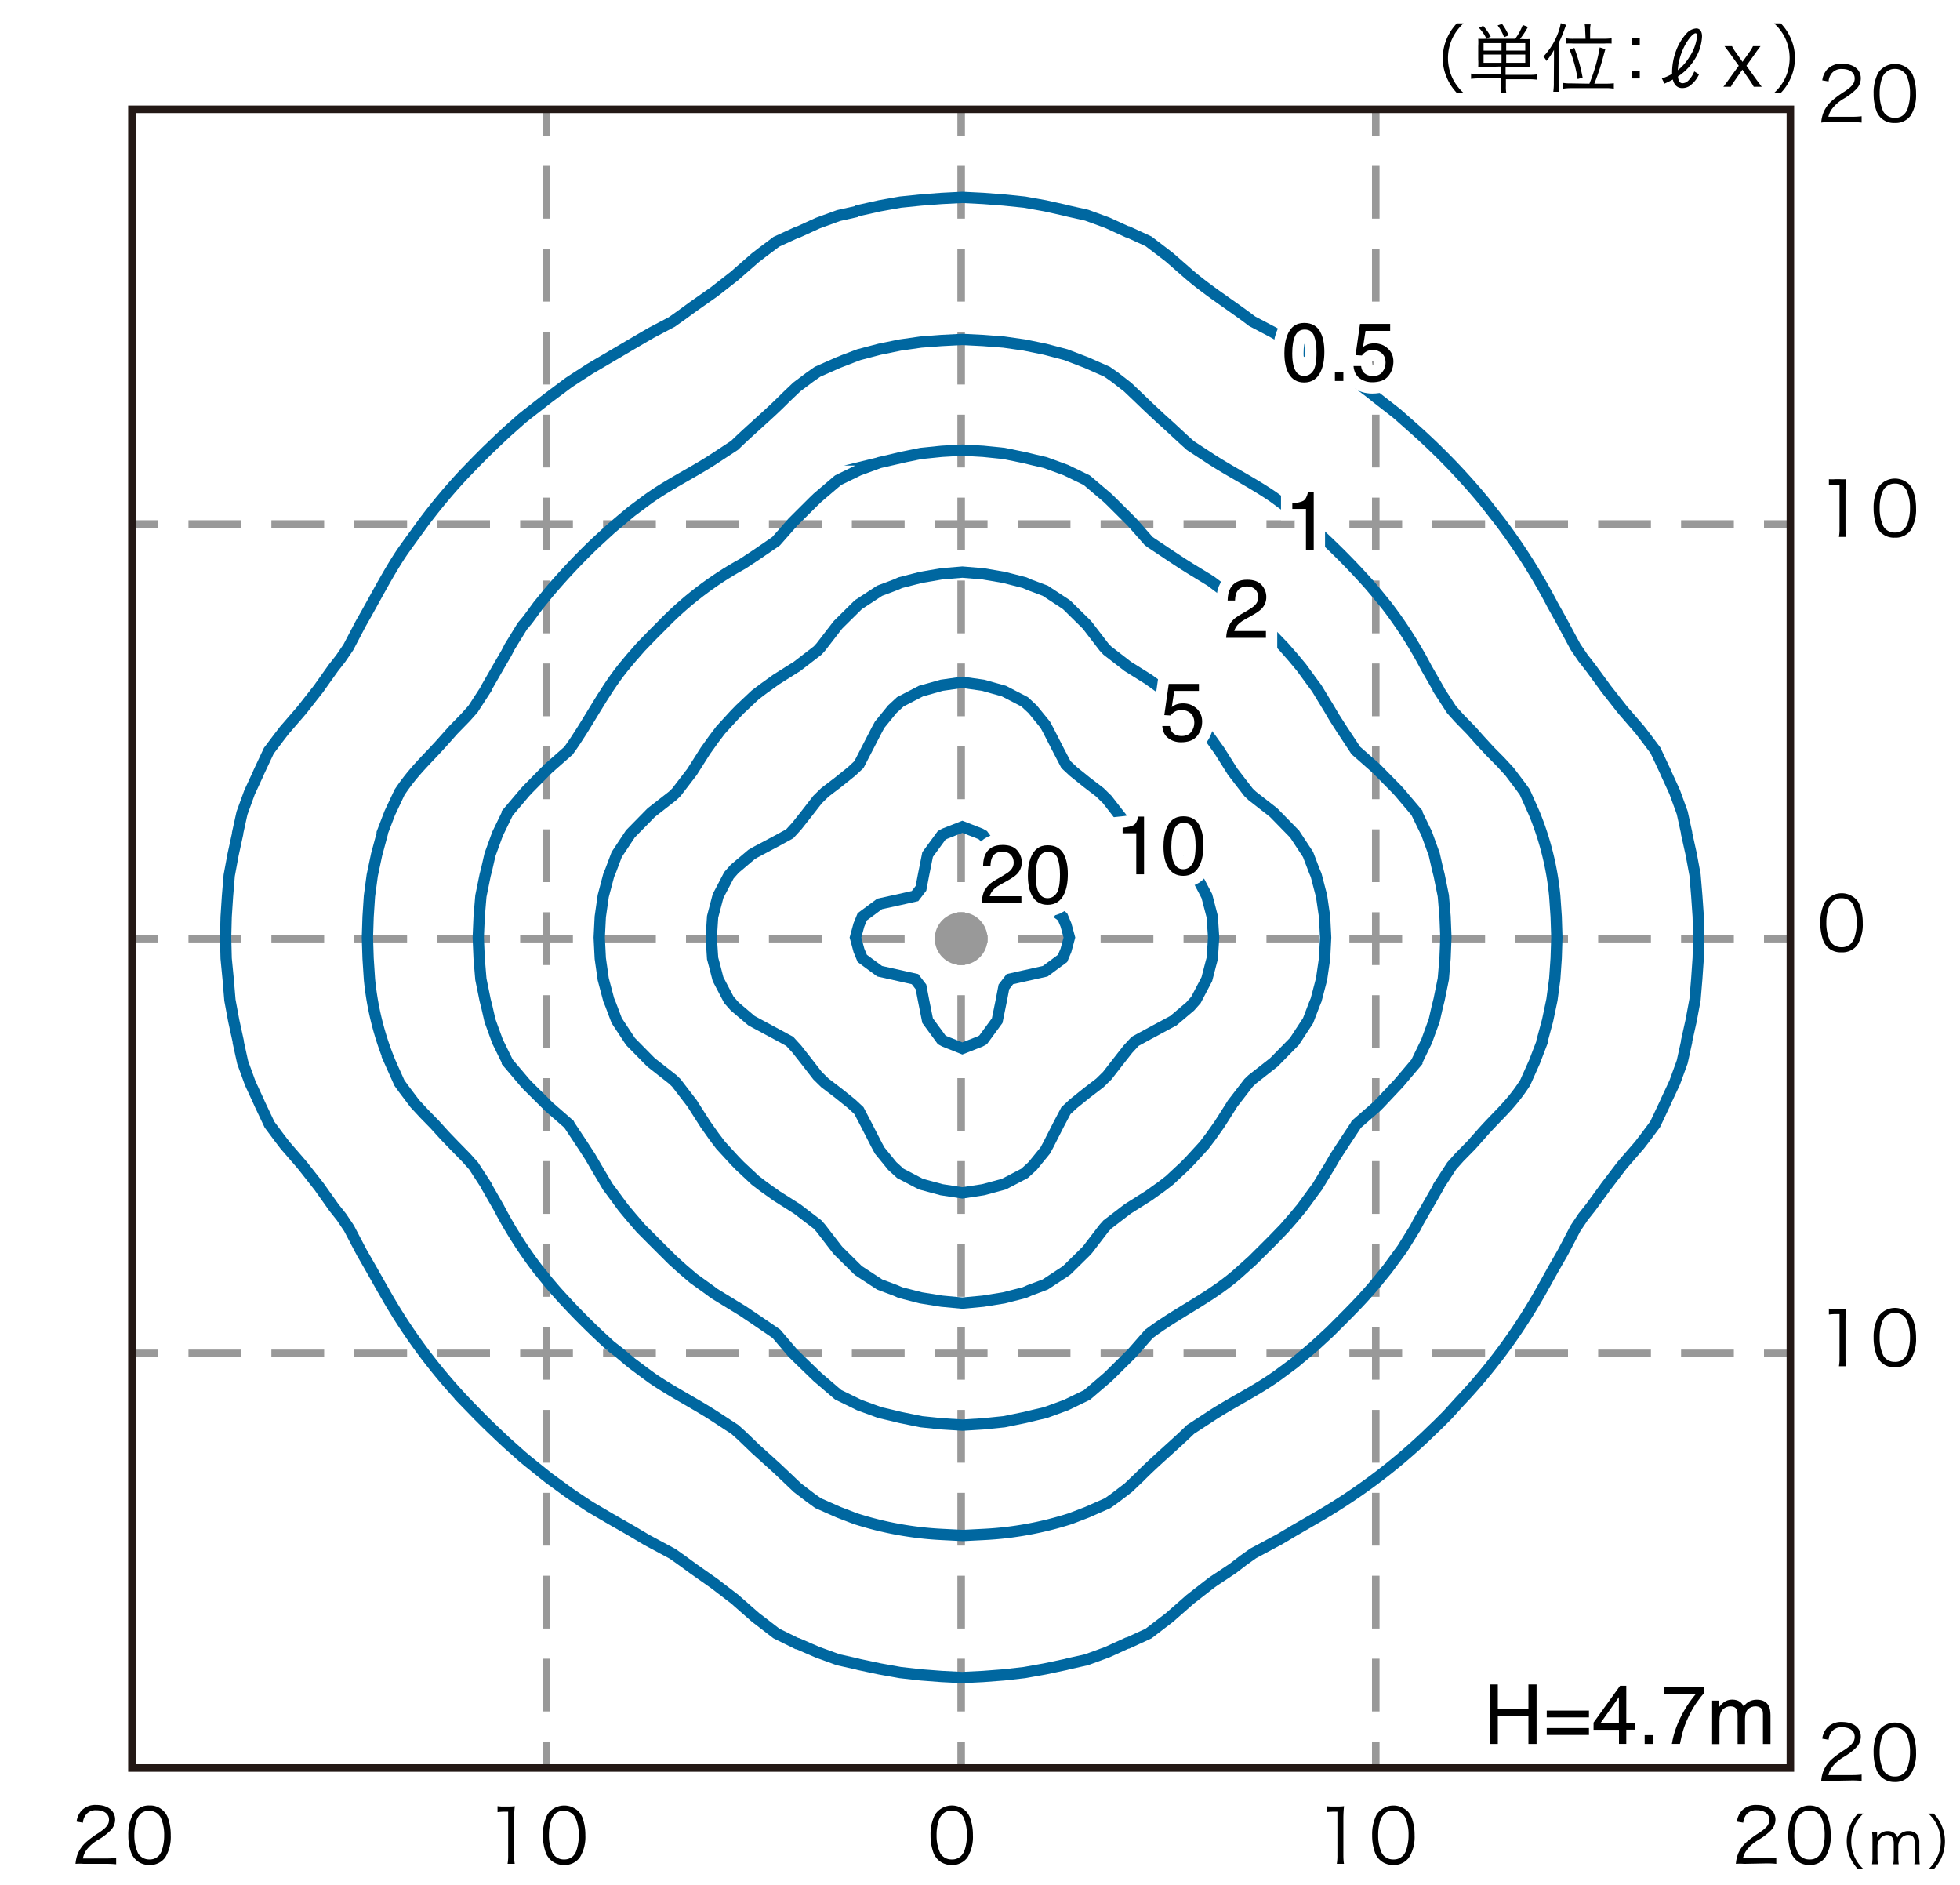 <svg xmlns="http://www.w3.org/2000/svg" id="a" viewBox="0 0 260 250"><defs><style>.b{stroke:#fff;stroke-width:3px}.b,.c{stroke-miterlimit:10}.b{fill:#fff}.e{stroke-dasharray:7 4}.e,.f{stroke:#999}.c,.e,.f{fill:none}.c{stroke:#0067a0;stroke-width:1.5px}</style></defs><path d="M0 0h260v250H0z" style="fill:#fff"/><path d="M127.5 234.5V231" class="f"/><path d="M127.5 227V20" class="e"/><path d="M127.5 18v-3.5M17.5 124.5H21" class="f"/><path d="M25 124.5h207" class="e"/><path d="M234 124.5h3.5M17.5 179.5H21" class="f"/><path d="M25 179.5h207" class="e"/><path d="M234 179.5h3.5M17.5 69.5H21" class="f"/><path d="M25 69.5h207" class="e"/><path d="M234 69.5h3.5M72.5 234.5V231" class="f"/><path d="M72.5 227V20" class="e"/><path d="M72.5 18v-3.5M182.5 234.5V231" class="f"/><path d="M182.5 227V20" class="e"/><path d="M182.5 18v-3.5" class="f"/><path d="m113.62 28 .33-.09 2.74-.61 2.74-.49 2.75-.28 2.74-.21 2.74-.14 2.77.14 2.74.21 2.74.28 2.74.49 2.74.61.33.09 2.42.54 2.74 1 2.65 1.21h.09l2.74 1.26 1.89 1.44.88.68 2.37 2.07c2.7 2.36 5.76 4.24 8.6 6.41l2.74 1.44.7.4c4.39 2.6 9.07 5 13 8.25l2.72 2.12.72.63 2 1.77c2.93 2.64 5.68 5.47 8.23 8.48l.63.75 2.11 2.7c2.64 3.49 4.98 7.19 7 11.07l1.26 2.26.26.49 1.53 2.84 1 1.47 1 1.28 1.79 2.44.21.3 2.16 2.75.37.44 2 2.31.77 1 1.3 1.73 1.3 2.77.14.33 1.11 2.42 1 2.75.58 2.64v.11l.61 2.75.51 2.75.23 2.75.19 2.75.07 2.75-.07 2.78-.19 2.75-.23 2.75-.51 2.75-.61 2.75v.12l-.58 2.64-1 2.75-1.15 2.46-.14.32-1.3 2.75-1.3 1.75-.77 1-2 2.31-.37.44-2.12 2.78-.21.3-1.79 2.45-1 1.26-1 1.49-1.44 2.75-.26.49-1.3 2.27-1.44 2.59c-2.79 5-6.14 9.67-10 13.9l-1 1.07-1.56 1.72-1.14 1.14-1.67 1.61a76.928 76.928 0 0 1-14.81 11l-2.7 1.56-2 1.19-.7.37-2.74 1.47-1.28.91-1.46 1.12-2.5 1.66-.39.28-2.75 2.14-.37.33-2.37 2.08-.88.67-1.89 1.45-2.74 1.26h-.09l-2.65 1.21-2.74 1-2.42.54-.33.09-2.74.58-2.74.49-2.74.31-2.74.21-2.77.14-2.74-.14-2.74-.21-2.75-.31-2.74-.49-2.74-.58-.33-.09-2.42-.54-2.75-1-2.63-1.14h-.09l-2.72-1.34-1.88-1.45-.88-.67-2.37-2.08-.37-.33-2.78-2.13-.4-.28-2.32-1.63-1.49-1.09-1.28-.91-2.74-1.47-.69-.37-2-1.19-2.8-1.6-2.74-1.61-1.7-1.12-1.07-.73-2.74-2-2.75-2.21-.72-.6-2-1.78-1.07-1-1.68-1.61-1.14-1.14-1.61-1.66a73.689 73.689 0 0 1-10.93-14.85l-.07-.11-1.49-2.64-1.29-2.25-.26-.49-1.44-2.75-1-1.49-1-1.26-1.74-2.45-.21-.3-2.16-2.75-.37-.44-2-2.31-.77-1-1.3-1.75-1.3-2.75-.14-.32-1.12-2.43-1-2.75-.58-2.64v-.12l-.6-2.75-.51-2.75-.23-2.75-.27-2.78-.07-2.78.07-2.74.18-2.75.23-2.75.51-2.75.6-2.75v-.11l.58-2.64 1-2.75 1.12-2.42.14-.33 1.3-2.77 1.3-1.73.77-1 2-2.31.37-.44 2.16-2.75.21-.3 1.74-2.45 1-1.28 1-1.47 1.44-2.75.26-.49c1.77-3.06 3.54-6.59 5.51-9.49l.8-1.12 2-2.75c1.72-2.29 3.56-4.49 5.53-6.57L63.38 61l1.14-1.14 1.68-1.61 1.07-1 2-1.77.73-.58 2.72-2.12 2.74-2.05 1.07-.7 1.7-1.1L81 47.3l2.7-1.59 2-1.17.69-.4 2.74-1.44 1.28-.91L92 40.63 94.32 39l.4-.28 2.74-2.14.37-.33 2.37-2.07.88-.68 1.92-1.44 2.75-1.26h.09l2.65-1.21 2.75-1 2.42-.54" class="c"/><path d="m123.43 91.31 1.48-.42 2.75-.39 2.76.39 1.49.42 1.26.35 2.74 1.42 1.07.99 1.67 2.05.38.7 1.41 2.75.96 1.84 1 .93 1.74 1.4 1.76 1.35.98.96 1.39 1.79 1.35 1.71.96 1.04 1.78.98 2.77 1.47.52.3 2.23 1.89.77.87 1.44 2.75.53 2.02.19.73.18 2.75-.18 2.77-.19.7-.53 2.05-1.44 2.75-.77.87-2.23 1.89-.52.28-2.77 1.49-1.78.97-.96 1.04-1.35 1.72-1.39 1.79-.98.96-1.76 1.35-1.74 1.4-1 .93-.96 1.82-1.41 2.77-.38.7-1.67 2.05-1.07.98-2.74 1.43-1.26.34-1.49.4-2.76.42-2.75-.42-1.48-.4-1.26-.34-2.74-1.43-1.07-.98-1.67-2.05-.38-.7-1.42-2.77-.95-1.82-1-.93-1.74-1.4-1.77-1.35-.98-.96-1.39-1.79-1.35-1.72-.95-1.04-1.79-.97-2.77-1.49-.51-.28-2.23-1.89-.77-.87-1.44-2.75-.53-2.05-.19-.7-.18-2.77.18-2.75.19-.73.53-2.02 1.44-2.75.77-.87 2.23-1.89.51-.3 2.77-1.47 1.79-.98.95-1.04 1.35-1.71 1.39-1.79.98-.96 1.77-1.35 1.74-1.4 1-.93.95-1.84 1.42-2.75.38-.7 1.67-2.05 1.07-.99 2.74-1.42 1.26-.35z" class="c"/><path d="m118.8 77.56.63-.28 2.74-.7 2.74-.47 2.75-.23 2.76.23 2.75.47 2.74.7.63.28 2.11.79 2.74 1.8.19.16 2.56 2.52.19.23 2.11 2.75.44.47 2.74 2.12.26.16 2.49 1.56 1.67 1.2 1.09.83 2.05 1.92.7.72 1.86 2.03.88 1.16 1.14 1.59 1.6 2.54.14.23 2.12 2.75.49.47 2.74 2.14.16.14 2.58 2.64.12.11 1.81 2.75.82 2.15.25.6.72 2.76.4 2.75.14 2.75-.14 2.77-.4 2.75-.72 2.75-.25.61-.82 2.14-1.81 2.76-.12.12-2.58 2.63-.16.13-2.74 2.15-.49.47-2.12 2.75-.14.23-1.6 2.52-1.14 1.61-.88 1.16-1.86 2.03-.7.72-2.05 1.91-1.09.84-1.67 1.19-2.49 1.57-.26.16-2.74 2.1-.44.49-2.11 2.75-.19.23-2.56 2.52-.19.16-2.74 1.8-2.11.79-.63.28-2.74.7-2.75.44-2.76.26-2.75-.26-2.74-.44-2.74-.7-.63-.28-2.11-.79-2.75-1.8-.19-.16-2.55-2.52-.19-.23-2.12-2.75-.43-.49-2.75-2.1-.26-.16-2.48-1.57-1.67-1.19-1.1-.84-2.04-1.91-.7-.72-1.86-2.03-.88-1.16-1.14-1.61-1.61-2.52-.14-.23-2.11-2.75-.49-.47-2.74-2.15-.16-.13-2.59-2.63-.11-.12-1.82-2.76-.81-2.14-.25-.61-.73-2.75-.39-2.75-.14-2.77.14-2.75.39-2.75.73-2.76.25-.6.81-2.15 1.82-2.75.11-.11 2.59-2.64.16-.14 2.74-2.14.49-.47 2.11-2.75.14-.23 1.61-2.54 1.14-1.59.88-1.16 1.86-2.03.7-.72 2.04-1.92 1.1-.83 1.67-1.2 2.48-1.56.26-.16 2.75-2.12.43-.47 2.12-2.75.19-.23 2.55-2.52.19-.16 2.75-1.8 2.11-.79z" class="c"/><path d="m118.2 61 1.23-.3 2.75-.56 2.74-.28 2.74-.16 2.77.16 2.74.28 2.74.56 1.23.3 1.51.35 2.74 1 2.75 1.33.09.07 2.65 2.25.51.49 2.23 2.22.54.54 2.21 2.51.32.23 2.44 1.63 1.7 1.12 1 .63 2.75 1.68.63.47 2.11 1.59 1.37 1.17 1.37 1.23 1.53 1.52 1.21 1.21 1.49 1.54 1.26 1.44 1.09 1.31 1.65 2.26.37.49 1.67 2.75.7 1.19 1 1.56 1.74 2.63.07.12 2.67 2.35.42.42 2.32 2.36.37.4 2.33 2.75v.07l1.3 2.68 1 2.75.42 1.84.23.91.56 2.75.23 2.75.11 2.75-.11 2.78-.23 2.75-.56 2.75-.23.91-.42 1.84-1 2.75-1.3 2.68v.07l-2.33 2.75-.37.4-2.25 2.39-.42.42-2.67 2.33-.07.14-1.74 2.64-1 1.54-.7 1.21-1.67 2.75-.37.49-1.65 2.26-1.09 1.31-1.26 1.45-1.49 1.54-1.21 1.21-1.53 1.52-1.37 1.23c-3.83 3.56-8.19 5.38-12.36 8.51l-2.21 2.52-.54.54-2.23 2.21-.51.49-2.65 2.27-.09.07-2.75 1.33-2.74 1-1.51.35-1.23.3-2.74.56-2.74.28-2.77.17-2.74-.17-2.74-.28-2.75-.56-1.23-.3-1.51-.35-2.74-1-2.78-1.36-.09-.07-2.65-2.27-.51-.49-2.24-2.17-.54-.54-2.17-2.54-.32-.23-2.48-1.69-1.7-1.14-1-.61-2.74-1.68-.63-.47-2.13-1.53-1.37-1.17-1.37-1.23-1.53-1.52-1.21-1.21-1.52-1.53-1.25-1.45-1.09-1.31L81 157.9l-.37-.49-1.63-2.76-.7-1.21-1-1.54-1.75-2.64-.07-.14-2.67-2.33-.42-.42L70 144l-.37-.4-2.33-2.75v-.07l-1.3-2.65-1-2.75-.42-1.84-.23-.91-.56-2.75-.23-2.75-.12-2.78.12-2.75.23-2.75.56-2.75.23-.91.42-1.84 1-2.75 1.3-2.68v-.07l2.33-2.75.37-.4 2.32-2.36.42-.42 2.67-2.35C78 96 79.89 92 82.65 88.56l1.09-1.31L85 85.81l1.49-1.54 1.21-1.21c3.16-3.29 6.81-6.09 10.81-8.28l1.7-1.12 2.43-1.66.32-.23 2.21-2.51.54-.54 2.23-2.22.51-.49 2.65-2.26.09-.07 2.74-1.33 2.74-1 1.53-.35Z" class="c"/><path d="m113.38 47.25.56-.21 2.74-.72 2.74-.56 2.74-.39 2.74-.21 2.74-.14 2.76.14 2.75.21 2.74.39 2.74.56 2.74.72.55.21 2.19.84 2.74 1.21 1 .7 1.74 1.35 1.49 1.42 1.28 1.23 1.64 1.53 1.11 1 1.89 1.75.91.82 2.75 1.8c2.69 1.73 5.57 3.18 8.23 5l.93.68 1.82 1.35 1.67 1.4 1.07.91c2.58 2.32 5.02 4.78 7.32 7.37l.93 1.1 1.35 1.66c1.99 2.59 3.74 5.35 5.25 8.25l1.58 2.75v.07l1.74 2.68 1 1.12 1.6 1.64 1.14 1.28 1.35 1.47L199 101l1.23 1.33 1.51 2 .53.74 1.23 2.75c1.45 3.51 2.38 7.22 2.74 11l.19 2.75.09 2.75-.09 2.78-.19 2.75-.37 2.75-.58 2.75-.74 2.75v.14l-1 2.61-1.23 2.75c-2 3.12-3.69 4.33-6 7l-1.14 1.28-1.6 1.63-1 1.12-1.74 2.68v.07l-1.58 2.75-1.11 1.93-.42.81-1.7 2.75-.63.86-1.39 1.89-1.35 1.66c-1.94 2.37-4.09 4.46-6.25 6.62l-2 1.84-1.07.91-1.67 1.4-1.82 1.35c-2.81 2.1-6 3.61-8.95 5.5l-.21.14-2.75 1.79c-2.21 2.16-4.6 4.12-6.77 6.32l-1.49 1.42-1.74 1.33-1 .72-2.74 1.21-2.19.84c-3.73 1.2-7.61 1.91-11.53 2.1l-2.76.14-2.74-.14c-3.92-.19-7.8-.9-11.53-2.1l-2.19-.84-2.74-1.21-1-.72-1.74-1.33-1.49-1.42-1.29-1.22-1.65-1.49-1.11-1-1.84-1.77-.91-.82-2.74-1.79c-2.7-1.74-5.57-3.18-8.23-5l-.93-.68-1.81-1.35-1.67-1.4-1.11-.86a94.265 94.265 0 0 1-7.32-7.37l-.93-1.09-1.35-1.66a55.892 55.892 0 0 1-5.25-8.25l-1.58-2.75v-.07l-1.74-2.68-1-1.12-1.6-1.63-1.23-1.28-1.35-1.49-1.39-1.42-1.23-1.33-1.51-2-.54-.75-1.23-2.75a38.357 38.357 0 0 1-2.74-11l-.18-2.75-.09-2.78.09-2.75.18-2.75.37-2.75.58-2.75.74-2.75v-.14l1-2.61 1.3-2.76c2-3 3.71-4.39 6-7l1.14-1.28 1.6-1.64 1-1.12 1.74-2.68v-.07l1.58-2.75 1.12-1.93.42-.82 1.69-2.75.71-.85 1.39-1.89 1.35-1.66C74.71 76.32 76.8 74.1 79 72l2-1.84 1.07-.91 1.67-1.4 1.81-1.35c2.81-2.1 6-3.61 8.95-5.5l.21-.14 2.74-1.8c2.21-2.16 4.6-4.12 6.76-6.32l1.49-1.42 1.76-1.32 1-.7 2.74-1.21 2.18-.84Z" class="c"/><path d="m125.29 110.59 2.37-.93 2.39.93.37.21 1.86 2.54.56 2.75.33 1.73.79 1.03 1.95.44 2.74.6 2.3 1.71.45 1.07.46 1.68-.46 1.7-.45 1.07-2.3 1.7-2.74.61-1.95.44-.79 1.03-.33 1.72-.56 2.75-1.86 2.54-.37.21-2.39.94-2.37-.94-.38-.21-1.86-2.54-.55-2.75-.33-1.72-.79-1.03-1.95-.44-2.74-.61-2.31-1.7-.44-1.07-.46-1.7.46-1.68.44-1.07 2.31-1.71 2.74-.6 1.95-.44.79-1.03.33-1.73.55-2.75 1.86-2.54.38-.21z" class="c"/><path d="M130.64 118.08c.24-.49.7-.94 1.39-1.34l1.03-.6c.46-.27.79-.5.97-.69.29-.3.44-.64.44-1.02 0-.45-.13-.8-.4-1.07s-.63-.4-1.07-.4c-.66 0-1.12.25-1.38.75-.14.27-.21.64-.23 1.12h-.98c.01-.67.13-1.22.37-1.64.42-.74 1.16-1.12 2.22-1.12.88 0 1.52.24 1.93.71.41.48.61 1.01.61 1.59 0 .62-.22 1.14-.65 1.58-.25.25-.7.56-1.35.92l-.74.41c-.35.19-.63.38-.83.55-.36.31-.58.66-.68 1.04h4.2v.91h-5.28c.04-.66.17-1.24.41-1.73ZM141.13 113.35c.34.63.52 1.5.52 2.6 0 1.05-.16 1.91-.47 2.59-.45.98-1.19 1.47-2.21 1.47-.92 0-1.61-.4-2.06-1.2-.38-.67-.56-1.57-.56-2.7 0-.87.11-1.62.34-2.25.42-1.17 1.19-1.75 2.29-1.75 1 0 1.72.41 2.16 1.23Zm-.97 5.12c.3-.44.45-1.27.45-2.48 0-.87-.11-1.59-.32-2.16-.22-.56-.63-.85-1.25-.85-.57 0-.99.27-1.25.8-.26.54-.4 1.32-.4 2.37 0 .78.08 1.41.25 1.89.26.73.7 1.09 1.32 1.09.5 0 .9-.22 1.2-.67ZM148.92 110.52v-.74c.7-.07 1.19-.18 1.46-.34.28-.16.48-.54.62-1.13h.76v7.66h-1.03v-5.45h-1.81ZM159.12 109.51c.34.63.52 1.5.52 2.6 0 1.05-.16 1.91-.47 2.59-.45.98-1.19 1.47-2.21 1.47-.92 0-1.61-.4-2.06-1.2-.38-.67-.56-1.57-.56-2.7 0-.87.11-1.62.34-2.25.42-1.17 1.19-1.75 2.29-1.75 1 0 1.71.41 2.16 1.23Zm-.97 5.12c.3-.44.45-1.27.45-2.48 0-.87-.11-1.59-.32-2.16-.21-.56-.63-.85-1.25-.85-.57 0-.99.27-1.25.8-.26.54-.4 1.32-.4 2.37 0 .78.08 1.41.25 1.89.26.73.7 1.09 1.32 1.09.5 0 .9-.22 1.2-.67ZM155.19 96.32c.06.55.32.93.77 1.14.23.11.49.16.79.16.57 0 1-.18 1.27-.55.28-.37.41-.77.41-1.21 0-.54-.16-.95-.49-1.25-.33-.29-.72-.44-1.18-.44-.33 0-.62.06-.86.19s-.44.31-.61.54l-.84-.05.59-4.14h4v.93h-3.27l-.33 2.14c.18-.14.35-.24.51-.31.29-.12.62-.18.99-.18.71 0 1.3.23 1.79.68.49.45.74 1.03.74 1.73s-.22 1.37-.67 1.92c-.45.56-1.17.83-2.15.83-.63 0-1.18-.18-1.66-.53-.48-.35-.75-.89-.81-1.62h1ZM163.08 82.9c.24-.49.7-.94 1.39-1.34l1.03-.6c.46-.27.79-.5.97-.69.29-.3.44-.64.44-1.02 0-.45-.13-.8-.4-1.07s-.63-.4-1.07-.4c-.66 0-1.12.25-1.38.75-.14.27-.21.64-.23 1.12h-.98c.01-.67.13-1.22.37-1.64.42-.74 1.16-1.12 2.22-1.12.88 0 1.52.24 1.93.71s.61 1.01.61 1.59c0 .62-.22 1.14-.65 1.58-.25.25-.7.56-1.35.92l-.74.41c-.35.19-.63.38-.83.55-.36.31-.58.66-.68 1.04h4.2v.91h-5.28c.04-.66.17-1.24.41-1.73ZM171.43 67.5v-.74c.7-.07 1.19-.18 1.46-.34.28-.16.48-.54.62-1.13h.76v7.66h-1.03V67.5h-1.81ZM175.16 44.07c.34.63.52 1.5.52 2.6 0 1.05-.16 1.91-.47 2.59-.45.98-1.19 1.47-2.21 1.47-.92 0-1.61-.4-2.06-1.2-.38-.67-.56-1.57-.56-2.7 0-.87.11-1.62.34-2.25.42-1.17 1.19-1.75 2.29-1.75 1 0 1.71.41 2.16 1.23Zm-.97 5.13c.3-.44.45-1.27.45-2.48 0-.87-.11-1.59-.32-2.16-.21-.56-.63-.85-1.25-.85-.57 0-.99.27-1.25.8-.26.54-.4 1.32-.4 2.37 0 .78.08 1.41.25 1.89.26.73.7 1.09 1.32 1.09.5 0 .9-.22 1.2-.67ZM177.08 49.36h1.12v1.17h-1.12v-1.17ZM180.56 48.57c.06.55.32.93.77 1.14.23.11.49.16.79.16.57 0 1-.18 1.27-.55.28-.37.41-.77.41-1.21 0-.54-.16-.95-.49-1.25-.33-.29-.72-.44-1.18-.44-.33 0-.62.06-.86.19s-.44.31-.61.54l-.84-.05.59-4.14h4v.93h-3.27l-.33 2.14c.18-.14.35-.24.51-.31.29-.12.62-.18.99-.18.71 0 1.3.23 1.79.68.49.45.74 1.03.74 1.73s-.22 1.37-.67 1.92c-.45.56-1.17.83-2.15.83-.63 0-1.18-.18-1.66-.53-.48-.35-.75-.89-.81-1.62h1Z" class="b"/><path d="M130.64 118.08c.24-.49.7-.94 1.39-1.34l1.03-.6c.46-.27.79-.5.97-.69.29-.3.44-.64.44-1.02 0-.45-.13-.8-.4-1.07s-.63-.4-1.07-.4c-.66 0-1.12.25-1.38.75-.14.27-.21.64-.23 1.12h-.98c.01-.67.13-1.22.37-1.64.42-.74 1.16-1.12 2.22-1.12.88 0 1.52.24 1.93.71.41.48.61 1.01.61 1.59 0 .62-.22 1.14-.65 1.58-.25.25-.7.56-1.35.92l-.74.41c-.35.19-.63.38-.83.55-.36.31-.58.66-.68 1.04h4.2v.91h-5.28c.04-.66.17-1.24.41-1.73ZM141.13 113.35c.34.63.52 1.5.52 2.6 0 1.05-.16 1.91-.47 2.59-.45.98-1.19 1.47-2.21 1.47-.92 0-1.61-.4-2.06-1.2-.38-.67-.56-1.57-.56-2.7 0-.87.11-1.62.34-2.25.42-1.17 1.19-1.75 2.29-1.75 1 0 1.72.41 2.16 1.23Zm-.97 5.12c.3-.44.45-1.27.45-2.48 0-.87-.11-1.59-.32-2.16-.22-.56-.63-.85-1.25-.85-.57 0-.99.27-1.25.8-.26.54-.4 1.32-.4 2.37 0 .78.08 1.41.25 1.89.26.73.7 1.09 1.32 1.09.5 0 .9-.22 1.2-.67ZM148.92 110.52v-.74c.7-.07 1.19-.18 1.46-.34.28-.16.48-.54.62-1.13h.76v7.66h-1.03v-5.45h-1.81ZM159.12 109.51c.34.63.52 1.5.52 2.6 0 1.05-.16 1.91-.47 2.59-.45.98-1.19 1.47-2.21 1.47-.92 0-1.61-.4-2.06-1.2-.38-.67-.56-1.57-.56-2.7 0-.87.11-1.62.34-2.25.42-1.17 1.19-1.75 2.29-1.75 1 0 1.71.41 2.16 1.23Zm-.97 5.12c.3-.44.45-1.27.45-2.48 0-.87-.11-1.59-.32-2.16-.21-.56-.63-.85-1.25-.85-.57 0-.99.27-1.25.8-.26.54-.4 1.32-.4 2.37 0 .78.08 1.41.25 1.89.26.73.7 1.09 1.32 1.09.5 0 .9-.22 1.2-.67ZM155.19 96.32c.06.55.32.93.77 1.14.23.11.49.16.79.16.57 0 1-.18 1.27-.55.28-.37.41-.77.41-1.21 0-.54-.16-.95-.49-1.25-.33-.29-.72-.44-1.18-.44-.33 0-.62.06-.86.19s-.44.31-.61.54l-.84-.05.59-4.14h4v.93h-3.27l-.33 2.14c.18-.14.35-.24.51-.31.29-.12.62-.18.99-.18.71 0 1.3.23 1.79.68.49.45.74 1.03.74 1.73s-.22 1.37-.67 1.92c-.45.56-1.17.83-2.15.83-.63 0-1.18-.18-1.66-.53-.48-.35-.75-.89-.81-1.62h1ZM163.08 82.9c.24-.49.7-.94 1.39-1.34l1.03-.6c.46-.27.79-.5.97-.69.29-.3.44-.64.44-1.02 0-.45-.13-.8-.4-1.07s-.63-.4-1.07-.4c-.66 0-1.12.25-1.38.75-.14.27-.21.64-.23 1.12h-.98c.01-.67.13-1.22.37-1.64.42-.74 1.16-1.12 2.22-1.12.88 0 1.52.24 1.93.71s.61 1.01.61 1.59c0 .62-.22 1.14-.65 1.58-.25.25-.7.56-1.35.92l-.74.41c-.35.19-.63.38-.83.55-.36.31-.58.66-.68 1.04h4.2v.91h-5.28c.04-.66.17-1.24.41-1.73ZM171.43 67.5v-.74c.7-.07 1.19-.18 1.46-.34.28-.16.48-.54.62-1.13h.76v7.66h-1.03V67.5h-1.81ZM175.16 44.07c.34.63.52 1.5.52 2.6 0 1.05-.16 1.91-.47 2.59-.45.98-1.19 1.47-2.21 1.47-.92 0-1.61-.4-2.06-1.2-.38-.67-.56-1.57-.56-2.7 0-.87.11-1.62.34-2.25.42-1.17 1.19-1.75 2.29-1.75 1 0 1.71.41 2.16 1.23Zm-.97 5.13c.3-.44.45-1.27.45-2.48 0-.87-.11-1.59-.32-2.16-.21-.56-.63-.85-1.25-.85-.57 0-.99.27-1.25.8-.26.54-.4 1.32-.4 2.37 0 .78.08 1.41.25 1.89.26.73.7 1.09 1.32 1.09.5 0 .9-.22 1.2-.67ZM177.08 49.36h1.12v1.17h-1.12v-1.17ZM180.56 48.57c.06.55.32.93.77 1.14.23.11.49.16.79.16.57 0 1-.18 1.27-.55.28-.37.41-.77.41-1.21 0-.54-.16-.95-.49-1.25-.33-.29-.72-.44-1.18-.44-.33 0-.62.06-.86.19s-.44.31-.61.54l-.84-.05.59-4.14h4v.93h-3.27l-.33 2.14c.18-.14.35-.24.51-.31.29-.12.62-.18.99-.18.71 0 1.3.23 1.79.68.49.45.74 1.03.74 1.73s-.22 1.37-.67 1.92c-.45.56-1.17.83-2.15.83-.63 0-1.18-.18-1.66-.53-.48-.35-.75-.89-.81-1.62h1Z"/><path d="M17.5 14.5h220v220h-220z" style="stroke:#231815;fill:none"/><path d="M11.12 247.21c-.37-.03-.73-.03-1.1 0 .03-.45.13-.9.29-1.32.28-.67.73-1.26 1.3-1.72.48-.4 1-.77 1.53-1.1 1-.67 1.32-1.11 1.32-1.72 0-.76-.64-1.25-1.66-1.25-.56-.05-1.11.2-1.45.65-.2.3-.33.64-.35 1l-.84-.14c.06-.53.28-1.03.63-1.44.52-.54 1.25-.82 2-.77 1.51 0 2.48.76 2.48 1.94 0 .53-.22 1.04-.59 1.42-.51.51-1.08.94-1.7 1.29-.55.32-1.04.74-1.44 1.23-.28.36-.46.78-.54 1.22h3.19c.41 0 .82-.02 1.22-.07v.84c-.41-.04-.82-.06-1.23-.06h-3.06ZM18 246.65c-.27-.26-.47-.57-.6-.92-.26-.74-.39-1.52-.38-2.31-.03-.94.17-1.87.58-2.72.46-.8 1.32-1.27 2.24-1.23.68-.03 1.34.23 1.83.71.27.26.47.57.6.92.26.75.39 1.53.38 2.32.05 1.01-.19 2.02-.7 2.89-.48.69-1.28 1.09-2.12 1.05-.68.02-1.34-.23-1.83-.71Zm.58-6c-.2.21-.35.46-.45.73-.21.65-.32 1.32-.31 2-.02.82.14 1.63.47 2.38.31.56.91.89 1.55.87.43.01.84-.14 1.16-.43.21-.22.38-.49.47-.78.21-.65.32-1.32.31-2 .02-.8-.14-1.59-.45-2.33-.3-.58-.91-.94-1.57-.91-.46-.02-.91.16-1.23.49l.05-.02ZM66 239.56c.27.04.55.06.83.05h.63c.28 0 .55-.01.83-.05-.06.55-.09 1.11-.09 1.66v4.86c0 .38.02.76.08 1.13h-.95c.06-.37.09-.75.08-1.13v-5.79h-.54c-.29 0-.58.02-.87.06v-.79ZM73 246.65c-.27-.26-.47-.57-.6-.92-.26-.74-.39-1.52-.38-2.31-.03-.94.17-1.87.58-2.72a2.68 2.68 0 0 1 3.7-.8c.13.08.25.18.37.28.27.26.47.57.6.92.26.75.39 1.53.38 2.32.05 1.01-.19 2.02-.7 2.89-.48.69-1.28 1.09-2.12 1.05-.68.02-1.34-.23-1.83-.71Zm.58-6c-.2.21-.35.46-.45.73-.21.65-.32 1.32-.31 2-.02.82.14 1.63.47 2.38.31.56.91.89 1.55.87.43.01.84-.14 1.16-.43.21-.22.38-.49.47-.78.21-.65.32-1.32.31-2 .02-.8-.14-1.59-.45-2.33-.3-.58-.91-.94-1.57-.91-.46-.02-.91.16-1.23.49l.05-.02ZM124.42 246.65c-.27-.26-.47-.57-.6-.92-.26-.74-.39-1.52-.38-2.31-.03-.94.17-1.87.58-2.72a2.68 2.68 0 0 1 3.69-.81c.13.08.26.18.37.29.27.26.47.57.6.92.26.75.39 1.53.38 2.32.05 1.01-.19 2.01-.69 2.89-.48.69-1.28 1.09-2.12 1.05-.68.02-1.34-.23-1.83-.71Zm.58-6c-.2.21-.35.46-.45.73-.21.65-.32 1.32-.31 2-.02.82.14 1.63.47 2.38.31.56.91.89 1.55.87.46.02.9-.15 1.23-.47.21-.22.38-.49.47-.78.21-.65.31-1.32.3-2 .02-.8-.13-1.59-.44-2.33-.3-.58-.91-.94-1.57-.91-.47-.01-.93.18-1.25.53v-.02ZM176 239.56c.27.04.55.06.83.05h.63c.28 0 .55-.01.83-.05-.06.55-.09 1.11-.09 1.66v4.86c0 .38.02.76.08 1.13h-.95c.06-.37.09-.75.08-1.13v-5.79h-.54c-.29 0-.58.02-.87.06v-.79ZM183 246.65c-.27-.26-.47-.57-.6-.92-.26-.74-.39-1.52-.38-2.31-.03-.94.17-1.87.58-2.72a2.68 2.68 0 0 1 3.7-.8c.13.08.25.18.37.28.27.26.47.57.6.92.26.75.39 1.53.38 2.32.05 1.01-.19 2.02-.7 2.89-.48.69-1.28 1.09-2.12 1.05-.68.02-1.34-.23-1.83-.71Zm.58-6c-.2.21-.35.46-.45.73-.21.65-.32 1.32-.31 2-.02.82.14 1.63.47 2.38.31.56.91.89 1.55.87.46.02.9-.15 1.23-.47.21-.22.38-.49.47-.78.21-.65.32-1.32.31-2 .02-.8-.14-1.59-.45-2.33-.3-.58-.91-.94-1.57-.91-.49-.03-.97.17-1.3.53l.05-.02ZM231.37 247.21c-.37-.03-.73-.03-1.1 0 .03-.45.13-.9.29-1.32.28-.67.73-1.26 1.3-1.72.48-.4 1-.77 1.53-1.1 1-.67 1.32-1.11 1.32-1.72 0-.76-.64-1.25-1.66-1.25-.56-.05-1.11.2-1.45.65-.2.3-.33.64-.35 1l-.84-.14c.06-.53.28-1.03.63-1.44.52-.54 1.25-.82 2-.77 1.51 0 2.48.76 2.48 1.94 0 .53-.22 1.04-.59 1.42-.51.51-1.08.94-1.7 1.29-.55.32-1.04.74-1.44 1.23-.28.34-.47.73-.57 1.16h3.19c.41 0 .82-.02 1.22-.07v.84c-.41-.04-.82-.06-1.23-.06l-3.03.06ZM238.2 246.65c-.27-.26-.47-.57-.6-.92-.26-.74-.39-1.52-.38-2.31-.03-.94.17-1.87.58-2.72a2.68 2.68 0 0 1 3.7-.8c.13.08.25.18.37.28.27.26.47.57.6.92.26.75.39 1.53.38 2.32.05 1.01-.19 2.02-.7 2.89-.48.69-1.28 1.09-2.12 1.05-.68.02-1.34-.23-1.83-.71Zm.58-6c-.2.21-.35.46-.45.73-.21.65-.32 1.32-.31 2-.02.82.14 1.63.47 2.38.31.56.91.89 1.55.87.46.02.9-.15 1.23-.47.21-.22.38-.49.47-.78.21-.65.32-1.32.31-2 .02-.8-.14-1.59-.45-2.33-.3-.58-.91-.94-1.57-.91-.47-.01-.93.18-1.25.53v-.02ZM242.69 16.21c-.37-.01-.74 0-1.1.05.03-.45.13-.9.29-1.32.28-.67.73-1.26 1.3-1.72.48-.4 1-.77 1.53-1.1 1-.67 1.32-1.11 1.32-1.72 0-.76-.64-1.25-1.66-1.25-.56-.05-1.11.2-1.45.65-.2.3-.33.64-.35 1l-.84-.14c.06-.53.28-1.03.63-1.44.52-.54 1.25-.82 2-.77 1.51 0 2.48.76 2.48 1.94 0 .53-.22 1.04-.59 1.42-.51.51-1.08.94-1.7 1.29-.55.32-1.04.74-1.44 1.23-.28.34-.47.73-.57 1.16h3.19c.41 0 .82-.02 1.22-.07v.84c-.41-.04-.82-.06-1.23-.06h-3.03ZM249.52 15.65c-.27-.26-.47-.57-.6-.92-.26-.74-.39-1.52-.38-2.31-.03-.94.17-1.87.58-2.72a2.68 2.68 0 0 1 3.7-.8c.13.08.25.18.37.28.27.26.47.57.6.92.26.75.39 1.53.38 2.32.05 1.01-.19 2.02-.7 2.89a2.45 2.45 0 0 1-2.12 1c-.67.04-1.33-.2-1.83-.66Zm.58-6c-.2.21-.35.46-.45.73-.21.65-.32 1.32-.31 2-.02.82.14 1.63.47 2.38.31.56.91.89 1.55.87.46.02.9-.15 1.23-.47.21-.22.38-.49.47-.78.21-.65.32-1.32.31-2 .02-.8-.14-1.59-.45-2.33-.3-.58-.91-.94-1.57-.91-.47-.01-.93.18-1.25.53v-.02ZM242.61 63.56c.28.02.55.02.83 0h.63c.28.02.55.02.83 0-.06.55-.09 1.11-.09 1.66v4.86c0 .38.02.76.08 1.13h-.95c.06-.37.09-.75.08-1.13v-5.79h-.54c-.29 0-.58.02-.87.06v-.79ZM249.52 70.65c-.27-.26-.47-.57-.6-.92-.26-.74-.39-1.52-.38-2.31-.03-.94.17-1.87.58-2.72a2.68 2.68 0 0 1 3.7-.8c.13.08.25.18.37.28.27.26.47.57.6.92.26.75.39 1.53.38 2.32.05 1.01-.19 2.02-.7 2.89a2.45 2.45 0 0 1-2.12 1c-.67.04-1.33-.2-1.83-.66Zm.58-6c-.2.21-.35.46-.45.73-.21.65-.32 1.32-.31 2-.02.82.14 1.63.47 2.38.31.56.91.89 1.55.87.46.02.9-.15 1.23-.47.21-.22.38-.49.47-.78.21-.65.32-1.32.31-2 .02-.8-.14-1.59-.45-2.33-.3-.58-.91-.94-1.57-.91-.47-.01-.93.18-1.25.53v-.02ZM242.45 125.65c-.27-.26-.47-.57-.6-.92-.26-.74-.39-1.52-.38-2.31-.03-.94.17-1.87.58-2.72a2.68 2.68 0 0 1 3.7-.8c.13.08.25.18.37.28.27.26.47.57.6.92.26.75.39 1.53.38 2.32.05 1.01-.19 2.02-.7 2.89a2.45 2.45 0 0 1-2.12 1c-.67.04-1.33-.2-1.83-.66Zm.58-6c-.2.21-.35.46-.45.73-.21.65-.32 1.32-.31 2-.02.82.14 1.63.47 2.38.31.56.91.89 1.55.87.46.02.9-.15 1.23-.47.21-.22.38-.49.47-.78.21-.65.32-1.32.31-2 .02-.8-.14-1.59-.45-2.33-.3-.58-.91-.94-1.57-.91-.48-.02-.95.17-1.28.53l.03-.02ZM242.61 173.56c.27.04.55.06.83.05h.63c.28 0 .55-.01.83-.05-.06.55-.09 1.11-.09 1.66v4.86c0 .38.02.76.08 1.13h-.95c.06-.37.09-.75.08-1.13v-5.79h-.54c-.29 0-.58.02-.87.06v-.79ZM249.52 180.65c-.27-.26-.47-.57-.6-.92-.26-.74-.39-1.52-.38-2.31-.03-.94.17-1.87.58-2.72a2.68 2.68 0 0 1 3.7-.8c.13.08.25.18.37.28.27.26.47.57.6.92.26.75.39 1.53.38 2.32.05 1.01-.19 2.02-.7 2.89-.48.69-1.28 1.09-2.12 1.05-.68.02-1.34-.23-1.83-.71Zm.58-6c-.2.21-.35.46-.45.73-.21.65-.32 1.32-.31 2-.02.82.14 1.63.47 2.38.31.56.91.89 1.55.87.46.02.9-.15 1.23-.47.21-.22.38-.49.47-.78.21-.65.32-1.32.31-2 .02-.8-.14-1.59-.45-2.33-.3-.58-.91-.94-1.57-.91-.47-.01-.93.18-1.25.53v-.02ZM242.69 236.21c-.37-.03-.73-.03-1.1 0 .03-.45.13-.9.29-1.32.28-.67.73-1.26 1.3-1.72.48-.4 1-.77 1.53-1.1 1-.67 1.32-1.11 1.32-1.72 0-.76-.64-1.25-1.66-1.25-.56-.05-1.11.2-1.45.65-.2.3-.33.64-.35 1l-.84-.14c.06-.53.28-1.03.63-1.44.52-.54 1.25-.82 2-.77 1.51 0 2.48.76 2.48 1.94 0 .53-.22 1.04-.59 1.42-.51.51-1.08.94-1.7 1.29-.55.32-1.04.74-1.44 1.23-.28.34-.47.73-.57 1.16h3.19c.41 0 .82-.02 1.22-.07v.84c-.41-.04-.82-.06-1.23-.06l-3.03.06ZM249.52 235.65c-.27-.26-.47-.57-.6-.92-.26-.74-.39-1.52-.38-2.31-.03-.94.17-1.87.58-2.72a2.68 2.68 0 0 1 3.7-.8c.13.08.25.18.37.28.27.26.47.57.6.92.26.75.39 1.53.38 2.32.05 1.01-.19 2.02-.7 2.89-.48.69-1.28 1.09-2.12 1.05-.68.02-1.34-.23-1.83-.71Zm.58-6c-.2.21-.35.46-.45.73-.21.65-.32 1.32-.31 2-.02.82.14 1.63.47 2.38.31.56.91.89 1.55.87.46.02.9-.15 1.23-.47.21-.22.38-.49.47-.78.21-.65.32-1.32.31-2 .02-.8-.14-1.59-.45-2.33-.3-.58-.91-.94-1.57-.91-.47-.01-.93.18-1.25.53v-.02ZM246.47 247.92c-.47-.5-.85-1.08-1.11-1.72a5.264 5.264 0 0 1 0-3.94c.26-.63.64-1.22 1.11-1.72h.72c-.51.46-.91 1.03-1.19 1.66a5.034 5.034 0 0 0 0 4.06 5 5 0 0 0 1.22 1.66h-.75ZM248.33 247.27c.04-.3.06-.6.06-.9v-2.51c0-.3-.02-.6-.06-.9h.67v.73c.08-.15.19-.28.31-.4.31-.29.71-.44 1.13-.42.38-.01.74.13 1 .41.12.13.21.29.25.46.27-.56.85-.9 1.47-.87.45-.03.88.15 1.17.49.2.3.29.65.27 1v2c0 .3.02.6.06.9h-.72c.05-.3.07-.6.06-.9v-1.89c0-.76-.28-1.09-.92-1.09-.41.01-.79.23-1 .59-.16.25-.25.53-.27.82v1.57c0 .3.02.6.06.9h-.72c.04-.3.06-.6.06-.9v-1.89c0-.7-.32-1.09-.9-1.09-.41.03-.78.26-1 .61-.15.24-.24.52-.26.8v1.57c0 .3.02.6.06.9h-.78ZM255.8 247.92c.52-.46.93-1.03 1.21-1.66.59-1.29.59-2.77 0-4.06-.28-.63-.7-1.2-1.21-1.66h.71c.48.5.85 1.08 1.11 1.72.51 1.26.51 2.68 0 3.94a5.24 5.24 0 0 1-1.11 1.72h-.71ZM193.25 12.32a6.766 6.766 0 0 1-1.38-2.15c-.32-.78-.49-1.62-.48-2.46 0-.84.16-1.68.48-2.46.32-.8.79-1.53 1.38-2.15h.89c-.64.58-1.16 1.28-1.52 2.07a6.244 6.244 0 0 0 0 5.08c.36.79.88 1.49 1.52 2.07h-.89ZM197.09 8.87a8.34 8.34 0 0 0-1 0c.02-.33.02-.67 0-1V6.14c.02-.33.02-.67 0-1 .33.02.67.02 1 0H201c.41-.56.75-1.18 1-1.83l.69.26c-.31.56-.67 1.1-1.07 1.61h.3c.33.02.67.02 1 0v3.75h-3.2v1h3.16c.33 0 .67-.01 1-.06v.7c-.33-.04-.67-.06-1-.06h-3.12v.92c-.01.31 0 .63.07.94h-.75c.05-.31.07-.63.06-.94V10.4h-3c-.33 0-.67.02-1 .06v-.7c.33.04.67.06 1 .06h3v-1l-2.05.05Zm.09-3.73c-.25-.54-.59-1.03-1-1.45l.57-.27c.38.44.72.92 1 1.43l-.57.29Zm2 .57h-2.38v1h2.38v-1Zm0 1.52h-2.38v1.1h2.38v-1.1Zm.34-2.29c-.2-.56-.49-1.09-.86-1.57l.59-.2c.35.47.64.98.88 1.51l-.61.26Zm2.81 1.77v-1h-2.53v1h2.53Zm0 1.62v-1.1h-2.53v1.1h2.53ZM206.14 7.86V6.62c-.28.52-.61 1.01-1 1.46-.1-.21-.24-.41-.4-.58.83-.89 1.49-1.93 1.92-3.07.17-.44.3-.9.38-1.36l.71.23-.2.53c-.23.65-.49 1.28-.8 1.89V11c0 .39.02.78.07 1.17h-.77c.05-.4.08-.8.07-1.2l.02-3.11Zm4.7 3.24c.63-1.55 1.09-3.16 1.37-4.81l.75.23q-.1.31-.34 1.2c-.31 1.15-.69 2.28-1.13 3.38H213c.36 0 .72-.01 1.08-.06v.72c-.36-.05-.72-.08-1.08-.07h-4.53c-.37 0-.74.02-1.1.07V11c.36.05.72.07 1.08.06l2.39.04Zm-.56-7.1c0-.26-.02-.52-.07-.77h.79c-.05.25-.08.5-.07.76v1.15h1.85c.33 0 .67-.02 1-.06v.69a8.34 8.34 0 0 0-1 0h-4a9.37 9.37 0 0 0-1.06 0v-.69c.35.05.71.07 1.06.06h1.55L210.28 4Zm-1 6.49c-.21-1.34-.57-2.65-1.07-3.91l.63-.22c.48 1.28.85 2.59 1.1 3.93l-.66.2ZM217.52 6h-1V5h1v1Zm-1 4.41v-1h1v1h-1ZM225.38 9.86c-.29.65-.75 1.2-1.34 1.6-.28.15-.59.23-.91.22-.34.01-.67-.14-.89-.41-.17-.21-.28-.46-.33-.72-.41.22-.66.34-1.11.54l-.35-.68c.47-.15.93-.36 1.36-.61-.02-1.02.15-2.04.5-3 .31-.87.79-1.68 1.41-2.37.33-.39.8-.62 1.3-.66.48 0 .76.39.76 1.07-.06 1.09-.4 2.15-1 3.07-.56.9-1.32 1.66-2.2 2.24.09.66.26.89.64.89.3-.02.57-.16.77-.38.33-.34.59-.75.76-1.19l.63.39Zm-1.26-2.33c.54-.8.88-1.72 1-2.68 0-.3-.06-.44-.2-.44-.3 0-.88.65-1.35 1.49-.31.57-.56 1.17-.73 1.79-.16.53-.25 1.07-.27 1.62.62-.5 1.14-1.1 1.55-1.78ZM232.64 11.51c-.14-.26-.24-.42-.45-.74l-1.06-1.53-1.13 1.62c-.15.21-.28.42-.39.65h-1c.16-.2.43-.55.65-.87l1.39-1.92-1.29-1.8c-.06-.09-.14-.19-.6-.8h1c.1.24.24.46.39.67l1 1.41 1-1.41c.15-.21.28-.44.39-.67h1c-.24.32-.45.59-.61.83l-1.26 1.77 1.32 1.84.71.95h-1.06ZM235.34 12.32c.65-.58 1.16-1.28 1.52-2.07.72-1.62.72-3.46 0-5.08-.36-.79-.87-1.49-1.52-2.07h.89c.6.62 1.07 1.35 1.39 2.15.32.78.49 1.62.48 2.46 0 .84-.16 1.68-.48 2.46-.32.8-.79 1.53-1.39 2.15h-.89Z"/><circle cx="127.5" cy="124.5" r="3.5" style="fill:#999"/><path d="M197.61 223.42h1.08v3.26h4.06v-3.26h1.08v7.89h-1.08v-3.69h-4.06v3.69h-1.08v-7.89ZM210.78 226.89v.9h-5.6v-.9h5.6Zm0 2.31v.92h-5.6v-.92h5.6ZM214.76 231.31v-1.88h-3.37v-.95l3.52-4.89h.82v4.99h1.13v.84h-1.13v1.88h-.97Zm-.01-2.72v-3.49l-2.47 3.49h2.47ZM218.17 230.14h1.12v1.17h-1.12v-1.17ZM226.04 223.75v.84c-.25.24-.58.66-.99 1.25s-.77 1.24-1.09 1.92c-.31.67-.55 1.28-.71 1.83-.1.35-.24.92-.4 1.71h-1.07c.24-1.47.78-2.93 1.61-4.38.49-.85 1.01-1.59 1.55-2.21h-4.25v-.97h5.35ZM227.11 225.56h.96v.82c.23-.28.44-.49.62-.62.32-.22.68-.33 1.08-.33.46 0 .83.11 1.11.34.16.13.3.32.43.57.21-.31.47-.54.76-.68.29-.15.62-.22.98-.22.77 0 1.3.28 1.58.84.15.3.23.71.23 1.21v3.83h-1v-4c0-.38-.1-.65-.29-.79-.19-.14-.43-.21-.7-.21-.38 0-.71.13-.98.38s-.41.68-.41 1.27v3.35h-.98v-3.75c0-.39-.05-.68-.14-.85-.15-.27-.42-.4-.82-.4-.37 0-.7.14-1 .42s-.45.79-.45 1.54v3.05h-.97v-5.75Z"/></svg>